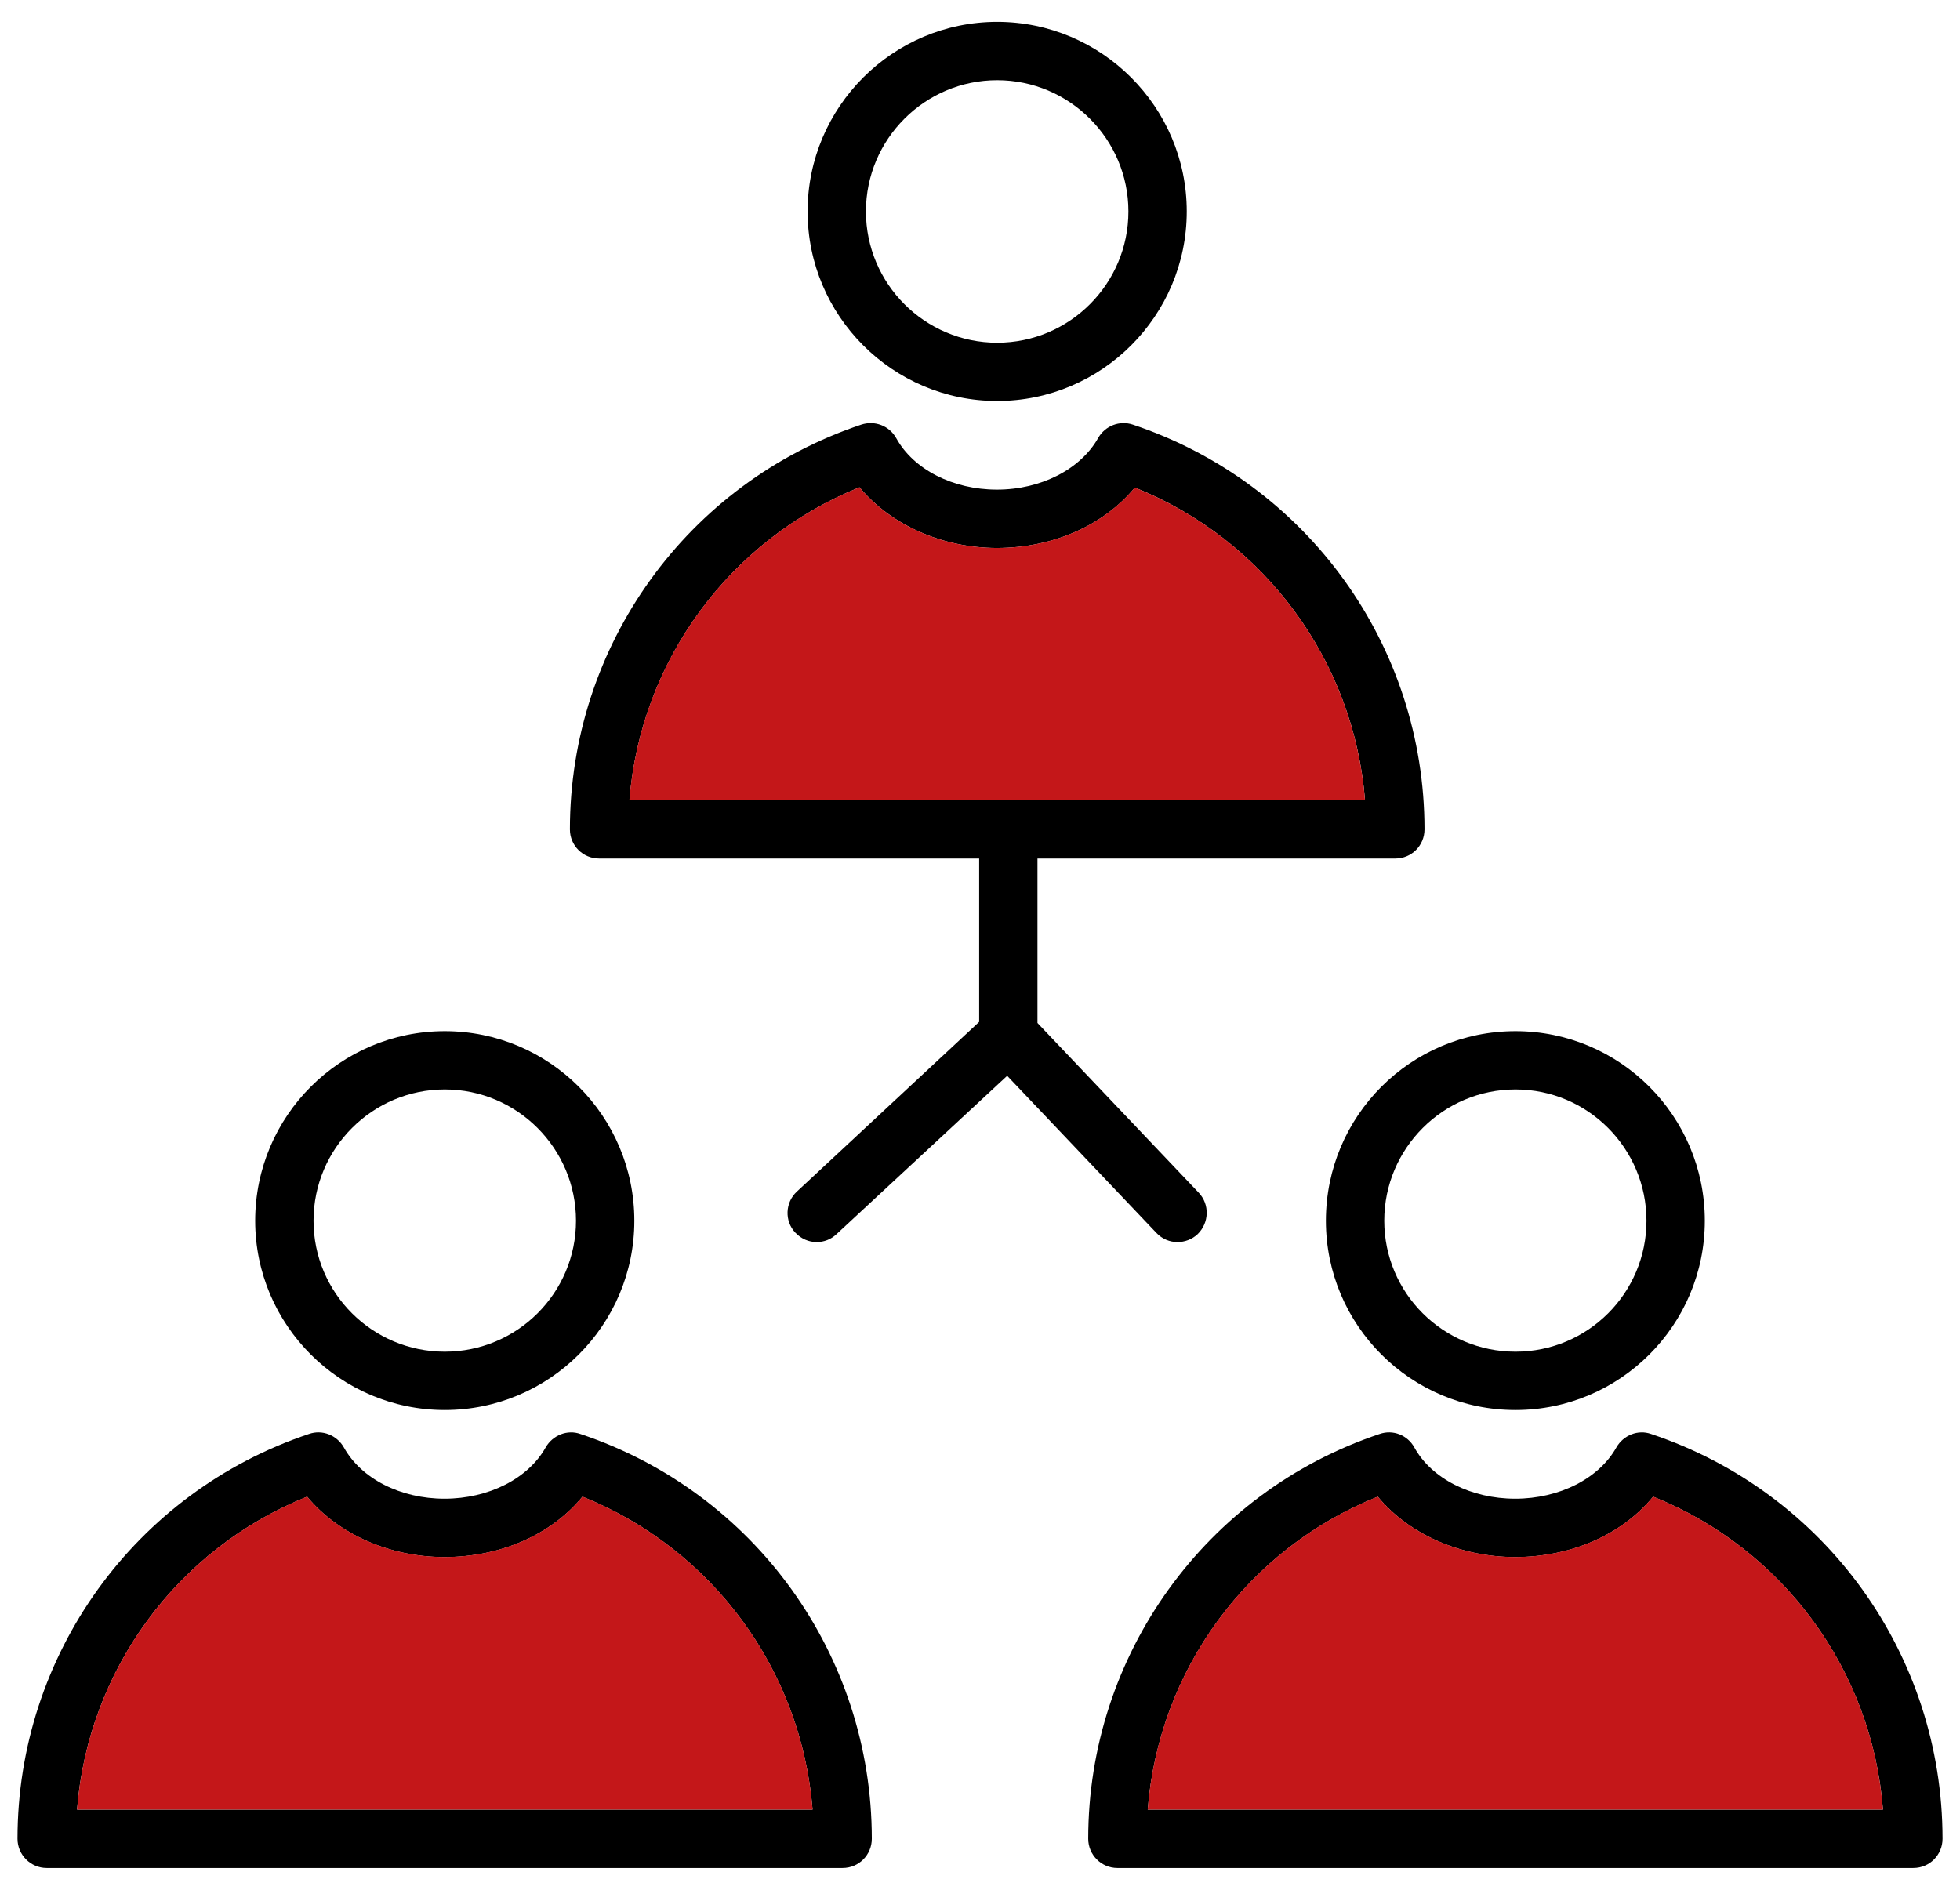 <svg
                xmlns="http://www.w3.org/2000/svg"
                width="56"
                height="54"
                viewBox="0 0 56 54"
                fill="none"
              >
                <path
                  d="M12.708 29.465C9.725 29.465 7.291 31.89 7.291 34.883C7.291 37.866 9.725 40.291 12.708 40.291C15.692 40.291 18.124 37.866 18.124 34.883C18.124 31.89 15.692 29.465 12.708 29.465ZM12.708 38.624C10.642 38.624 8.958 36.949 8.958 34.882C8.958 32.815 10.642 31.131 12.708 31.131C14.775 31.131 16.457 32.815 16.457 34.882C16.457 36.949 14.775 38.624 12.708 38.624Z"
                  fill="black"
                />
                <path
                  d="M16.583 40.976C16.209 40.842 15.791 41.01 15.591 41.359C15.091 42.252 13.959 42.825 12.7 42.825C11.442 42.825 10.317 42.252 9.824 41.359C9.625 41.01 9.208 40.841 8.826 40.976C3.85 42.642 0.5 47.292 0.5 52.542C0.5 53.001 0.875 53.377 1.333 53.377H24.074C24.541 53.377 24.909 53.001 24.909 52.542C24.908 47.292 21.567 42.642 16.583 40.976ZM2.201 51.71C2.516 47.725 5.059 44.259 8.775 42.767C9.658 43.834 11.124 44.493 12.699 44.493C14.308 44.493 15.751 43.852 16.642 42.767C20.358 44.259 22.899 47.726 23.216 51.71H2.201Z"
                  fill="black"
                />
                <path
                  d="M23.217 51.708H2.201C2.517 47.723 5.059 44.258 8.775 42.766C9.658 43.833 11.125 44.491 12.699 44.491C14.309 44.491 15.751 43.85 16.642 42.766C20.358 44.258 22.899 47.723 23.217 51.708Z"
                  fill="#C41719"
                />
                <path
                  d="M43.3 29.465C40.309 29.465 37.883 31.89 37.883 34.883C37.883 37.866 40.308 40.291 43.3 40.291C46.284 40.291 48.709 37.866 48.709 34.883C48.709 31.89 46.283 29.465 43.3 29.465ZM43.3 38.624C41.233 38.624 39.55 36.949 39.55 34.882C39.55 32.815 41.233 31.131 43.3 31.131C45.367 31.131 47.042 32.815 47.042 34.882C47.042 36.949 45.367 38.624 43.3 38.624Z"
                  fill="black"
                />
                <path
                  d="M47.175 40.976C46.8 40.842 46.383 41.01 46.183 41.359C45.683 42.252 44.55 42.825 43.291 42.825C42.034 42.825 40.9 42.252 40.409 41.359C40.216 41.01 39.8 40.841 39.417 40.976C34.443 42.642 31.092 47.293 31.092 52.542C31.092 53.001 31.466 53.377 31.924 53.377H54.666C55.133 53.377 55.501 53.001 55.501 52.542C55.5 47.292 52.158 42.642 47.175 40.976ZM32.792 51.71C33.107 47.725 35.641 44.259 39.366 42.767C40.248 43.834 41.715 44.493 43.29 44.493C44.891 44.493 46.341 43.852 47.233 42.767C50.949 44.259 53.49 47.726 53.799 51.71H32.792Z"
                  fill="black"
                />
                <path
                  d="M53.798 51.708H32.791C33.106 47.723 35.641 44.258 39.365 42.766C40.248 43.833 41.715 44.491 43.289 44.491C44.89 44.491 46.341 43.85 47.232 42.766C50.949 44.258 53.49 47.723 53.798 51.708Z"
                  fill="#C41719"
                />
                <path
                  d="M28.491 0.625C25.506 0.625 23.074 3.059 23.074 6.042C23.074 9.026 25.506 11.458 28.491 11.458C31.474 11.458 33.907 9.026 33.907 6.042C33.907 3.059 31.474 0.625 28.491 0.625ZM28.491 9.793C26.425 9.793 24.741 8.109 24.741 6.042C24.741 3.976 26.425 2.292 28.491 2.292C30.557 2.292 32.24 3.976 32.24 6.042C32.241 8.109 30.558 9.793 28.491 9.793Z"
                  fill="black"
                />
                <path
                  d="M32.366 12.133C31.992 12.007 31.576 12.165 31.376 12.515C30.876 13.406 29.744 13.991 28.485 13.991C27.226 13.991 26.102 13.415 25.609 12.524C25.41 12.165 24.993 12.007 24.609 12.133C19.634 13.799 16.283 18.449 16.283 23.699C16.283 24.166 16.66 24.532 17.118 24.532H27.976V29.2L22.767 34.05C22.433 34.358 22.408 34.892 22.725 35.224C22.891 35.399 23.108 35.492 23.333 35.492C23.542 35.492 23.743 35.416 23.9 35.266L28.776 30.741L33.043 35.233C33.209 35.407 33.425 35.492 33.642 35.492C33.85 35.492 34.058 35.416 34.218 35.266C34.55 34.941 34.566 34.417 34.251 34.083L29.642 29.232V24.532H39.867C40.325 24.532 40.7 24.166 40.7 23.699C40.7 18.449 37.35 13.8 32.366 12.133ZM17.984 22.865C18.301 18.89 20.842 15.424 24.558 13.924C25.442 14.991 26.909 15.658 28.484 15.658C30.092 15.658 31.534 15.007 32.425 13.932C36.142 15.424 38.684 18.891 39.001 22.866H17.984V22.865Z"
                  fill="black"
                />
                <path
                  d="M39 22.865H17.982C18.299 18.89 20.841 15.424 24.557 13.924C25.441 14.991 26.908 15.658 28.482 15.658C30.09 15.658 31.532 15.007 32.423 13.932C36.142 15.424 38.683 18.89 39 22.865Z"
                  fill="#C41719"
                />
              </svg>
